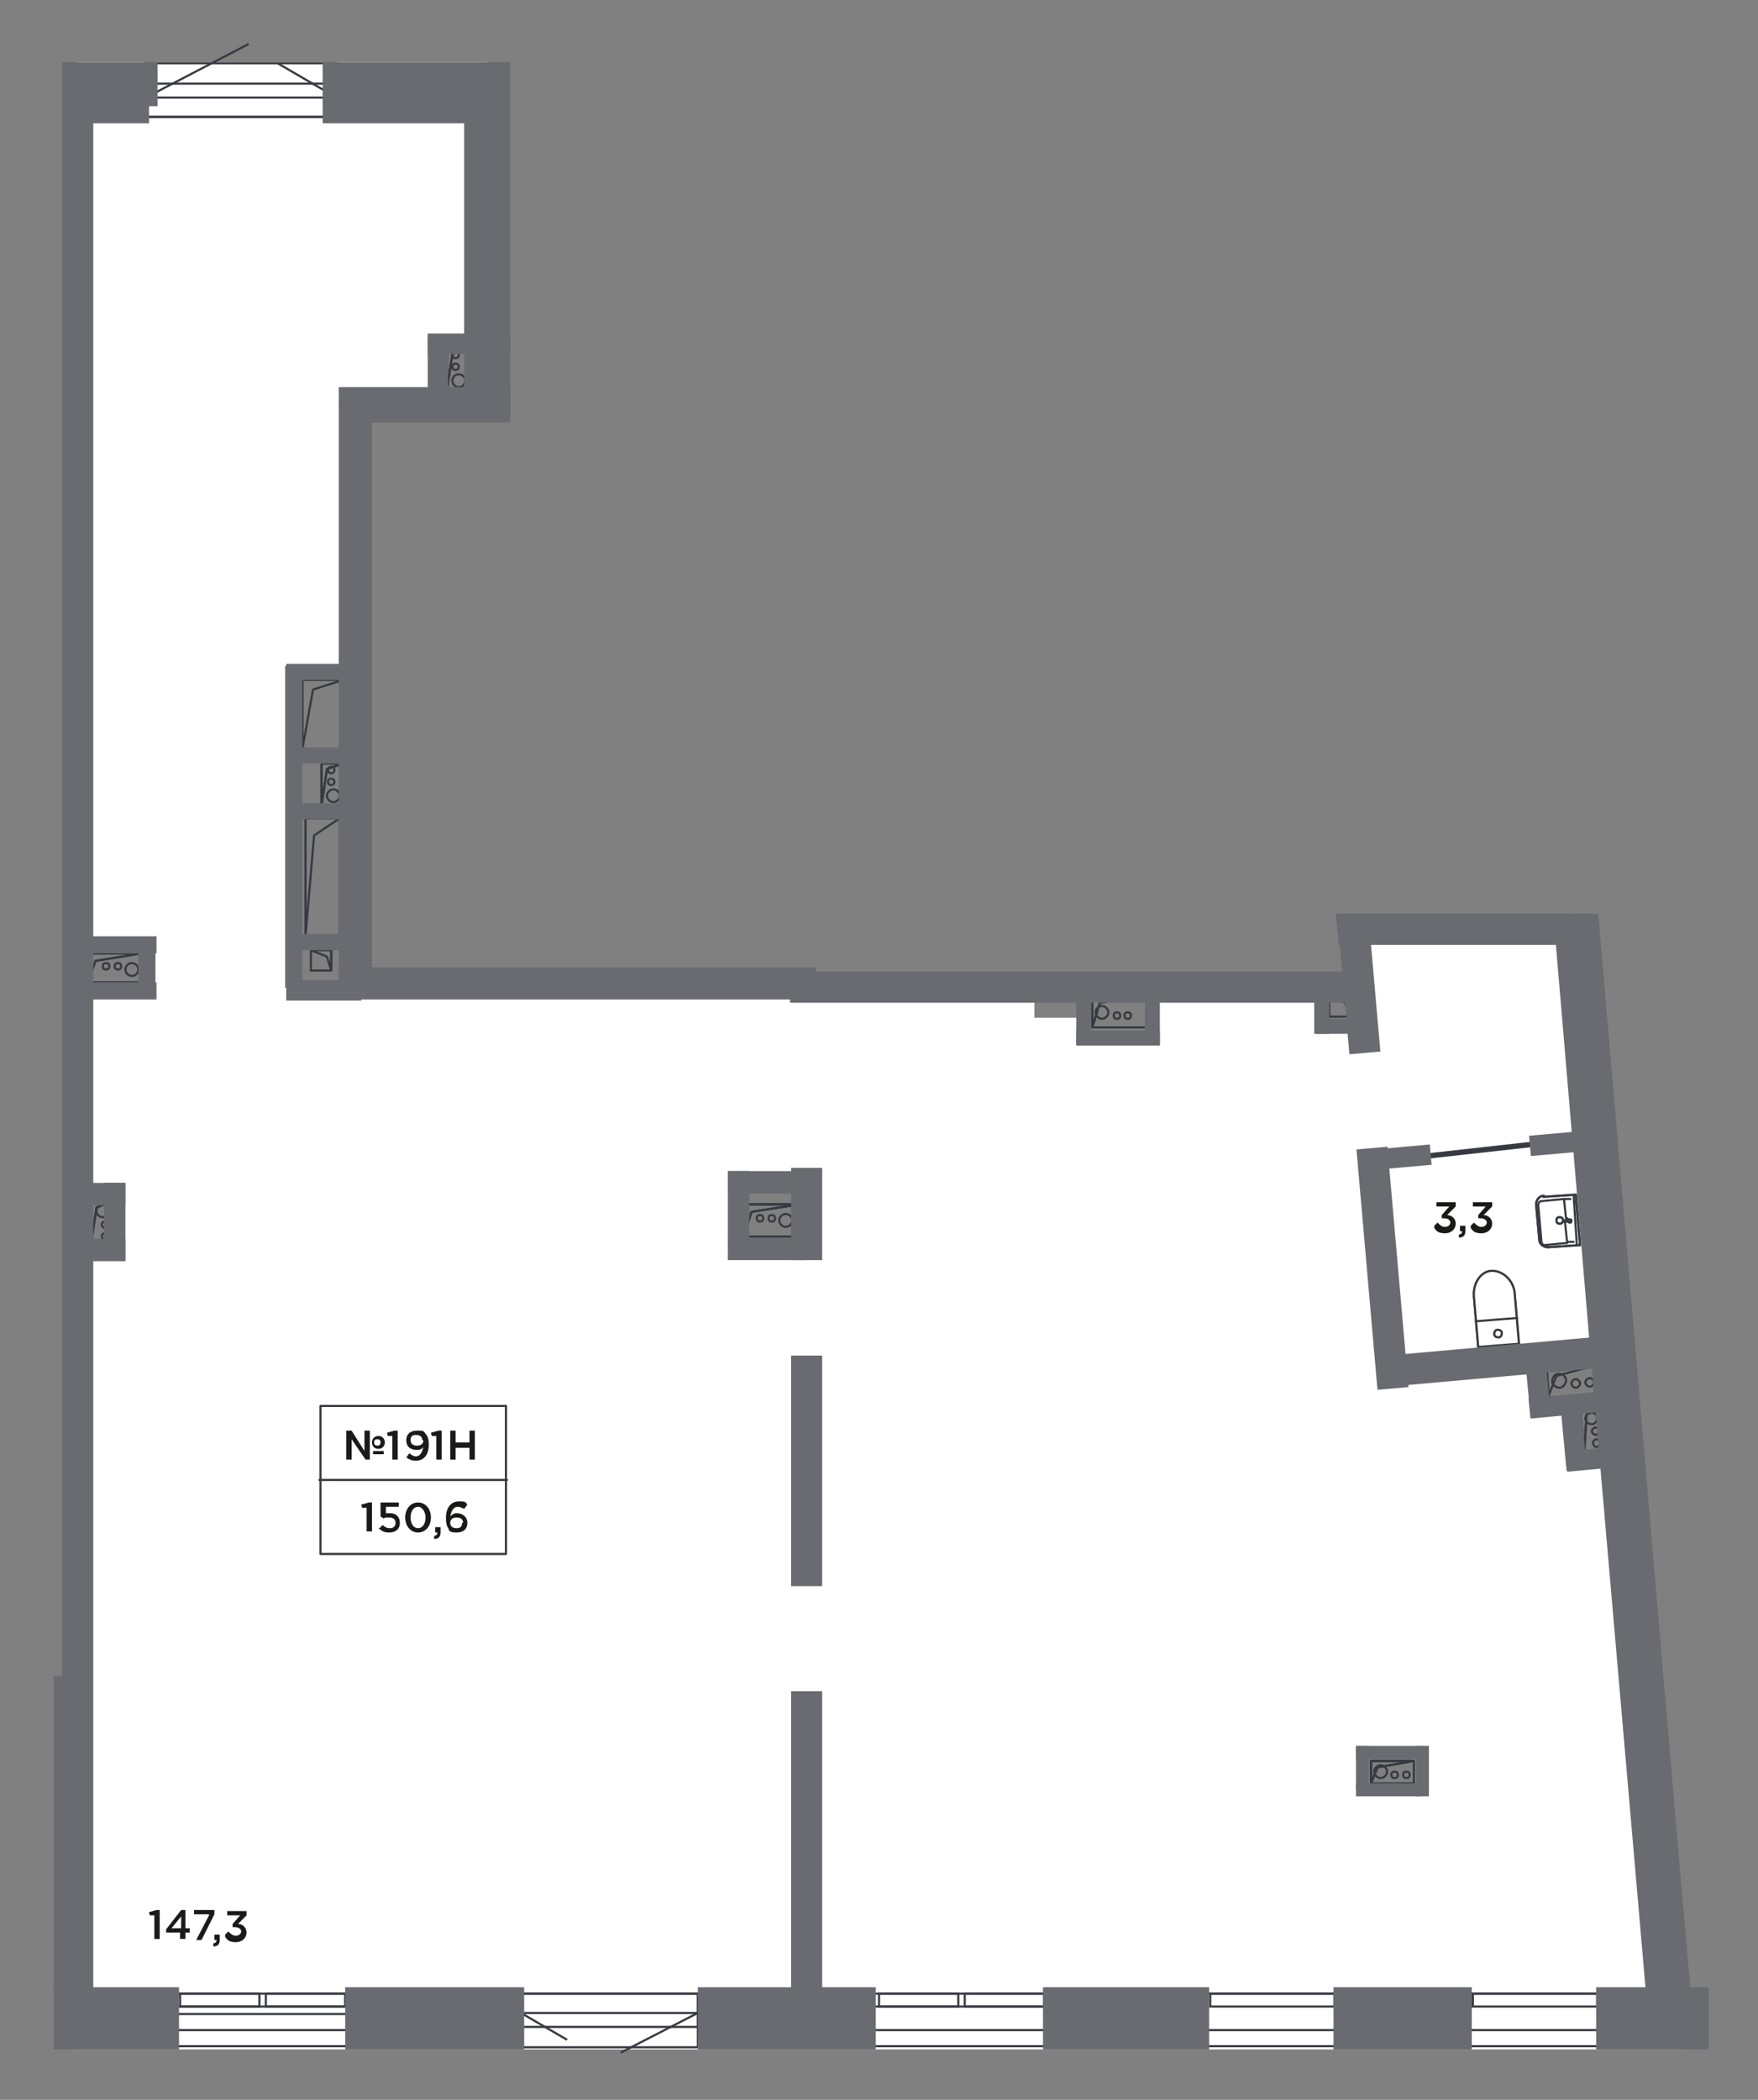 <?xml version="1.0" encoding="UTF-8"?>
<svg xmlns="http://www.w3.org/2000/svg" version="1.1" viewBox="0 0 164 195.8">
  <rect x="0" y="0" width="164" height="195.8" fill="#808080" stroke="none"/>
  <defs>
    <style>
      .cls-1, .cls-2, .cls-3, .cls-4, .cls-5 {
        fill: #fff;
      }

      .cls-2, .cls-3, .cls-4 {
        fill-rule: evenodd;
      }

      .cls-3, .cls-4, .cls-6, .cls-7, .cls-8, .cls-5, .cls-9, .cls-10, .cls-11 {
        stroke: #373a41;
      }

      .cls-3, .cls-7, .cls-8 {
        stroke-width: .2px;
      }

      .cls-3, .cls-8 {
        stroke-miterlimit: 22.9;
      }

      .cls-4, .cls-6 {
        stroke-width: .2px;
      }

      .cls-4, .cls-6, .cls-5, .cls-10, .cls-11 {
        stroke-linejoin: round;
      }

      .cls-4, .cls-6, .cls-5, .cls-11 {
        stroke-linecap: round;
      }

      .cls-6, .cls-7, .cls-8, .cls-9, .cls-10, .cls-11 {
        fill: none;
      }

      .cls-7 {
        stroke-linejoin: bevel;
      }

      .cls-12 {
        fill: #696b71;
      }

      .cls-13 {
        fill: #1a1a18;
      }

      .cls-5, .cls-11 {
        stroke-width: .2px;
      }

      .cls-9 {
        stroke-miterlimit: 22.9;
        stroke-width: .2px;
      }

      .cls-10 {
        stroke-width: .5px;
      }
    </style>
  </defs>
  <!-- Generator: Adobe Illustrator 28.7.1, SVG Export Plug-In . SVG Version: 1.2.0 Build 142)  -->
  <g>
    <g id="_Слой_1" data-name="Слой_1">
      <g id="apt">
        <path id="APT-191H" class="cls-1" d="M151.3,135.8l-4.4.3-.4-5.3h-3l-.5-3.9,7.4-.6-3.4-39.7h-21.2l1,9h-3.8v-3.5h-15.7v4.6h-6.8v-1.8h-4v-2.7H27.4v-29.6h5.8v-25.2h7.7v-5h4.6V5.8H7.2v82.4h6.5v4.3h-6.9v19.2h3.8v4.8h-3.8v74.6h150.1l-5.6-55.3ZM75.5,116.6h-6.6v-6.6h6.6v6.6ZM132.7,166.9h-5.6v-3.6h5.6v3.6Z"/>
      </g>
      <g id="_вент" data-name="вент">
        <g>
          <g>
            <rect class="cls-8" x="29" y="88.6" width="1.9" height="1.9"/>
            <polygon class="cls-7" points="29 88.6 30.9 88.6 30.9 90.5 30.5 89.2 29 88.6"/>
          </g>
          <g>
            <rect class="cls-8" x="101.9" y="92.8" width="5" height="3"/>
            <polygon class="cls-7" points="106.9 92.8 101.9 92.8 101.9 95.8 102.6 93.5 106.9 92.8"/>
            <polygon class="cls-7" points="106.9 92.8 101.9 92.8 101.9 95.8 102.6 93.5 106.9 92.8"/>
          </g>
          <g>
            <rect class="cls-8" x="30" y="71.2" width="2" height="3.9"/>
            <polygon class="cls-7" points="30 75.1 30 71.2 32 71.2 30.5 71.7 30 75.1"/>
            <polygon class="cls-7" points="30 75.1 30 71.2 32 71.2 30.5 71.7 30 75.1"/>
          </g>
          <g>
            <rect class="cls-8" x="8.5" y="112" width="2" height="3.9"/>
            <polygon class="cls-7" points="8.5 116 8.5 112 10.5 112 9 112.6 8.5 116"/>
            <polygon class="cls-7" points="8.5 116 8.5 112 10.5 112 9 112.6 8.5 116"/>
          </g>
          <g>
            <rect class="cls-8" x="41.7" y="32.5" width="2" height="3.9"/>
            <polygon class="cls-7" points="41.7 36.4 41.7 32.5 43.7 32.5 42.2 33 41.7 36.4"/>
            <polygon class="cls-7" points="41.7 36.4 41.7 32.5 43.7 32.5 42.2 33 41.7 36.4"/>
          </g>
          <rect class="cls-8" x="28.5" y="76.3" width="3.2" height="11"/>
          <polygon class="cls-7" points="28.5 87.3 28.5 76.3 31.7 76.3 29.3 77.9 28.5 87.3"/>
          <rect class="cls-8" x="28.2" y="63.4" width="3.8" height="6.5"/>
          <polygon class="cls-7" points="28.2 69.9 28.2 63.4 32 63.4 29.2 64.3 28.2 69.9"/>
          <g>
            <rect class="cls-8" x="124" y="92.9" width="1.9" height="1.9"/>
            <polygon class="cls-7" points="124 92.9 125.9 92.9 125.9 94.9 125.5 93.5 124 92.9"/>
          </g>
          <g>
            <path class="cls-8" d="M105.2,95c.2,0,.3-.1.3-.3s-.1-.3-.3-.3-.3.1-.3.3.1.3.3.3Z"/>
            <path class="cls-8" d="M104.2,95c.2,0,.3-.1.3-.3s-.1-.3-.3-.3-.3.1-.3.3.1.3.3.3Z"/>
            <path class="cls-8" d="M102.8,95c.3,0,.6-.3.6-.6s-.3-.6-.6-.6-.6.3-.6.6.3.6.6.6Z"/>
          </g>
          <g>
            <circle class="cls-8" cx="30.9" cy="71.8" r=".3"/>
            <circle class="cls-8" cx="30.9" cy="72.9" r=".3"/>
            <path class="cls-8" d="M31.7,74.2c0,.3-.3.6-.6.6s-.6-.3-.6-.6.3-.6.6-.6.6.3.6.6Z"/>
          </g>
          <g>
            <circle class="cls-8" cx="9.8" cy="115.3" r=".3"/>
            <circle class="cls-8" cx="9.8" cy="114.2" r=".3"/>
            <circle class="cls-8" cx="9.6" cy="112.9" r=".6"/>
          </g>
          <g>
            <circle class="cls-8" cx="42.5" cy="33.1" r=".3"/>
            <circle class="cls-8" cx="42.5" cy="34.2" r=".3"/>
            <circle class="cls-8" cx="42.8" cy="35.5" r=".6"/>
          </g>
          <g>
            <rect class="cls-8" x="8.2" y="88.9" width="5" height="2.7"/>
            <polygon class="cls-7" points="13.2 88.9 8.2 88.9 8.2 91.6 8.9 89.6 13.2 88.9"/>
            <polygon class="cls-7" points="13.2 88.9 8.2 88.9 8.2 91.6 8.9 89.6 13.2 88.9"/>
          </g>
          <g>
            <path class="cls-8" d="M9.9,90.4c.2,0,.3-.1.3-.3s-.1-.3-.3-.3-.3.1-.3.3.1.3.3.3Z"/>
            <path class="cls-8" d="M11,90.4c.2,0,.3-.1.3-.3s-.1-.3-.3-.3-.3.1-.3.3.1.3.3.3Z"/>
            <circle class="cls-8" cx="12.3" cy="90.4" r=".6"/>
          </g>
          <g>
            <rect class="cls-8" x="127.9" y="164.2" width="4" height="2.1"/>
            <polygon class="cls-7" points="131.9 164.2 127.9 164.2 127.9 166.3 128.5 164.8 131.9 164.2"/>
            <polygon class="cls-7" points="131.9 164.2 127.9 164.2 127.9 166.3 128.5 164.8 131.9 164.2"/>
          </g>
          <g>
            <rect class="cls-8" x="69.4" y="112.3" width="5.1" height="3"/>
            <polygon class="cls-7" points="74.6 112.3 69.4 112.3 69.4 115.3 70.1 113 74.6 112.3"/>
            <polygon class="cls-7" points="74.6 112.3 69.4 112.3 69.4 115.3 70.1 113 74.6 112.3"/>
          </g>
          <g>
            <rect class="cls-9" x="147.6" y="131.3" width="2.1" height="4" transform="translate(-12.7 15.7) rotate(-5.8)"/>
            <polygon class="cls-7" points="147.8 135.4 147.4 131.4 149.5 131.2 148 131.9 147.8 135.4"/>
            <polygon class="cls-7" points="147.8 135.4 147.4 131.4 149.5 131.2 148 131.9 147.8 135.4"/>
          </g>
          <polygon class="cls-8" points="149.2 127.2 144.3 127.6 144.5 130.3 149.4 130 149.2 127.2"/>
          <polygon class="cls-7" points="149.2 127.2 145.2 128.3 144.4 130.3 144.3 127.6 149.2 127.2"/>
          <g>
            <path class="cls-8" d="M131.2,165.8c.2,0,.3-.1.3-.3s-.1-.3-.3-.3-.3.1-.3.3.1.3.3.3Z"/>
            <path class="cls-8" d="M130.1,165.8c.2,0,.3-.1.3-.3s-.1-.3-.3-.3-.3.1-.3.3.1.3.3.3Z"/>
            <path class="cls-8" d="M128.8,165.8c.3,0,.6-.3.6-.6s-.3-.6-.6-.6-.6.3-.6.6c0,.3.3.6.6.6Z"/>
          </g>
          <g>
            <path class="cls-8" d="M70.9,113.9c.2,0,.3-.1.3-.3s-.1-.3-.3-.3-.3.1-.3.3.1.3.3.3Z"/>
            <path class="cls-8" d="M72,113.9c.2,0,.3-.1.3-.3s-.1-.3-.3-.3-.3.1-.3.3.1.3.3.3Z"/>
            <circle class="cls-8" cx="73.3" cy="113.8" r=".6"/>
          </g>
          <g>
            <path class="cls-8" d="M148.6,134.6c0-.2.1-.3.3-.4.2,0,.3.1.4.3,0,.2-.1.3-.3.4s-.3-.1-.4-.3Z"/>
            <path class="cls-8" d="M148.5,133.5c0-.2.1-.3.3-.4.2,0,.3.1.4.3,0,.2-.1.3-.3.4-.2,0-.3-.1-.4-.3Z"/>
            <path class="cls-8" d="M147.9,132.3c0-.3.2-.6.5-.6s.6.2.6.5-.2.6-.5.6c-.3,0-.6-.2-.6-.5Z"/>
          </g>
          <g>
            <path class="cls-8" d="M148.3,128.5c-.2,0-.4.2-.4.4,0,.2.2.4.4.4.2,0,.4-.2.4-.4,0-.2-.2-.4-.4-.4Z"/>
            <path class="cls-8" d="M147,128.6c-.2,0-.4.2-.4.4,0,.2.2.4.4.4.2,0,.4-.2.4-.4,0-.2-.2-.4-.4-.4Z"/>
            <path class="cls-8" d="M145.4,128.1c-.4,0-.6.4-.6.7,0,.4.4.6.7.6s.6-.4.6-.7-.3-.6-.7-.6Z"/>
          </g>
        </g>
      </g>
      <g id="_с_x2F_у" data-name="с_x2F_у">
        <g>
          <g>
            <path class="cls-3" d="M137.9,125.6l-.4-4.7c-.1-1.3.7-2.4,1.7-2.4s2,.9,2.1,2.1l.4,4.7-3.8.3Z"/>
            <path class="cls-4" d="M137.9,125.6l-.4-4.7c-.1-1.3.7-2.4,1.7-2.4s2,.9,2.1,2.1l.4,4.7-3.8.3Z"/>
            <line class="cls-6" x1="141.5" y1="122.9" x2="137.7" y2="123.2"/>
            <path class="cls-3" d="M139.7,124c-.2,0-.3.2-.3.4,0,.2.2.3.4.3s.3-.2.3-.4c0-.2-.2-.3-.4-.3Z"/>
            <path class="cls-4" d="M139.7,124c-.2,0-.3.2-.3.4,0,.2.2.3.4.3s.3-.2.3-.4c0-.2-.2-.3-.4-.3Z"/>
          </g>
          <g>
            <path class="cls-3" d="M144,111.6l3-.2.4,4.7-3,.2c-.4,0-.8-.3-.8-.7l-.3-3.3c0-.4.3-.8.7-.8Z"/>
            <path class="cls-6" d="M144,111.6l3-.2.4,4.7-3,.2c-.4,0-.8-.3-.8-.7l-.3-3.3c0-.4.3-.8.7-.8Z"/>
            <path class="cls-4" d="M146.1,113.7l-.2-1.9-2.1.2c-.2,0-.3.2-.3.4l.3,3.4c0,.2.2.3.3.3l2.1-.2-.2-1.9v-.2Z"/>
            <g>
              <path class="cls-2" d="M146.2,115.8h.6s-.6,0-.6,0h0ZM145.9,111.8h.6s-.6,0-.6,0Z"/>
              <path class="cls-6" d="M146.2,115.8h.6M145.9,111.8h.6s-.6,0-.6,0Z"/>
            </g>
            <path class="cls-3" d="M145.7,113.8c0,.1,0,.2-.2.2-.1,0-.2,0-.2-.2,0-.1,0-.2.2-.2.1,0,.2,0,.2.2Z"/>
            <path class="cls-6" d="M145.7,113.8c0,.1,0,.2-.2.2-.1,0-.2,0-.2-.2,0-.1,0-.2.2-.2.1,0,.2,0,.2.2Z"/>
            <path class="cls-3" d="M145.8,113.8c0,.2-.1.3-.3.3s-.3-.1-.3-.3c0-.2.1-.3.3-.3.2,0,.3.1.3.3Z"/>
            <path class="cls-6" d="M145.8,113.8c0,.2-.1.3-.3.3s-.3-.1-.3-.3c0-.2.1-.3.3-.3.2,0,.3.1.3.3Z"/>
            <path class="cls-3" d="M146.6,113.8c0,0,0,.2-.1.2,0,0-.2,0-.2-.1,0,0,0-.2.1-.2,0,0,.2,0,.2.1Z"/>
            <path class="cls-6" d="M146.6,113.8c0,0,0,.2-.1.2,0,0-.2,0-.2-.1,0,0,0-.2.1-.2,0,0,.2,0,.2.1Z"/>
            <path class="cls-3" d="M146.4,113.9s0,0,0,0h-.4c0,0-.1,0-.1,0,0,0,0-.1.1-.1h.4s0,0,0,0c0,0,0,0,0,.1,0,0,0,0,0,.1Z"/>
            <path class="cls-6" d="M146.4,113.9s0,0,0,0h-.4c0,0-.1,0-.1,0,0,0,0-.1.1-.1h.4s0,0,0,0c0,0,0,0,0,.1,0,0,0,0,0,.1Z"/>
            <line class="cls-6" x1="146.3" y1="113.7" x2="146.2" y2="113.6"/>
            <line class="cls-6" x1="147.1" y1="116.1" x2="146.8" y2="111.4"/>
          </g>
        </g>
      </g>
      <g id="_двери" data-name="двери">
        <g>
          <g>
            <rect class="cls-8" x="48.6" y="185.9" width="16.5" height="3.1"/>
            <line class="cls-8" x1="48.6" y1="187.7" x2="52.9" y2="190.2"/>
            <line class="cls-8" x1="65.1" y1="187.7" x2="57.9" y2="191.4"/>
            <rect class="cls-8" x="48.6" y="185.9" width="16.5" height="5"/>
            <line class="cls-8" x1="48.6" y1="187.7" x2="65.1" y2="187.7"/>
          </g>
          <g>
            <rect class="cls-8" x="16.2" y="185.9" width="16.6" height="4.9"/>
            <line class="cls-8" x1="16.2" y1="189.3" x2="32.8" y2="189.3"/>
            <g>
              <rect class="cls-8" x="16.8" y="185.9" width="7.4" height="1.2"/>
              <rect class="cls-8" x="24.8" y="185.9" width="7.4" height="1.2"/>
            </g>
            <line class="cls-8" x1="16.2" y1="187.1" x2="32.8" y2="187.1"/>
            <line class="cls-8" x1="16.2" y1="187.8" x2="32.8" y2="187.8"/>
          </g>
          <g>
            <rect class="cls-8" x="81.4" y="185.9" width="16.6" height="4.9"/>
            <line class="cls-8" x1="81.4" y1="189.3" x2="98" y2="189.3"/>
            <g>
              <rect class="cls-8" x="82" y="185.9" width="7.4" height="1.2"/>
              <rect class="cls-8" x="90" y="185.9" width="7.4" height="1.2"/>
            </g>
            <line class="cls-8" x1="81.4" y1="187.1" x2="98" y2="187.1"/>
          </g>
          <g>
            <rect class="cls-8" x="112.5" y="185.9" width="12.6" height="4.9"/>
            <rect class="cls-8" x="112.9" y="185.9" width="11.6" height="1.2"/>
            <line class="cls-8" x1="112.5" y1="189.3" x2="125.1" y2="189.3"/>
          </g>
          <g>
            <rect class="cls-8" x="136.9" y="185.9" width="12.6" height="4.9"/>
            <rect class="cls-8" x="137.4" y="185.9" width="11.6" height="1.2"/>
            <line class="cls-8" x1="136.9" y1="189.3" x2="149.5" y2="189.3"/>
          </g>
        </g>
        <g>
          <rect class="cls-8" x="13.6" y="7.8" width="17.8" height="3.1"/>
          <line class="cls-8" x1="31.4" y1="9.1" x2="25.9" y2="5.9"/>
          <line class="cls-8" x1="13.6" y1="9.1" x2="23.2" y2="4.1"/>
          <rect class="cls-8" x="13.6" y="5.9" width="17.8" height="5"/>
          <line class="cls-8" x1="31.4" y1="9.1" x2="13.6" y2="9.1"/>
        </g>
        <line class="cls-10" x1="133.1" y1="107.8" x2="143" y2="106.7"/>
      </g>
      <g id="_стены" data-name="стены">
        <rect class="cls-12" x="5" y="156.3" width="3.6" height="29.4"/>
        <rect class="cls-12" x="5.8" y="10.2" width="2.9" height="175.9"/>
        <rect class="cls-12" x="5" y="185.3" width="11.7" height="5.8"/>
        <rect class="cls-12" x="32.2" y="185.3" width="16.7" height="5.8"/>
        <rect class="cls-12" x="65.1" y="185.3" width="16.6" height="5.8"/>
        <rect class="cls-12" x="97.3" y="185.3" width="15.5" height="5.8"/>
        <rect class="cls-12" x="124.4" y="185.3" width="12.9" height="5.8"/>
        <rect class="cls-12" x="148.9" y="185.3" width="10.5" height="5.8"/>
        <rect class="cls-12" x="5.8" y="5.8" width="8.9" height="4.1"/>
        <rect class="cls-12" x="5.8" y="9.3" width="8.1" height="2.2"/>
        <rect class="cls-12" x="31.6" y="36.1" width="16" height="1.9"/>
        <rect class="cls-12" x="31.6" y="37.9" width="3.1" height="55.2"/>
        <rect class="cls-12" x="31.7" y="37.5" width="15.9" height="1.9"/>
        <rect class="cls-12" x="39.9" y="31.1" width="7.7" height="1.9"/>
        <rect class="cls-12" x="39.9" y="31.5" width="1.9" height="7.7"/>
        <rect class="cls-12" x="73.7" y="90.6" width="54.1" height="2.9"/>
        <polygon class="cls-12" points="146.7 88.1 124.9 88.1 124.6 85.2 146.7 85.2 146.7 88.1"/>
        <rect class="cls-12" x="26.7" y="91.4" width="7" height="1.9"/>
        <rect class="cls-12" x="26.7" y="87.1" width="7" height="1.5"/>
        <rect class="cls-12" x="26.7" y="74.9" width="7" height="1.5"/>
        <rect class="cls-12" x="26.7" y="69.7" width="7" height="1.5"/>
        <rect class="cls-12" x="26.7" y="61.9" width="7" height="1.5"/>
        <rect class="cls-12" x="26.6" y="62.1" width="1.6" height="30"/>
        <rect class="cls-12" x="31.6" y="90.2" width="44.5" height="3"/>
        <rect class="cls-12" x="30.1" y="5.8" width="17.5" height="5.7"/>
        <rect class="cls-12" x="43.3" y="11.4" width="4.3" height="27.7"/>
        <rect class="cls-12" x="5.8" y="91.6" width="8.8" height="1.6"/>
        <rect class="cls-12" x="5.8" y="87.3" width="8.8" height="1.6"/>
        <rect class="cls-12" x="12.9" y="87.4" width="1.6" height="5.7"/>
        <rect class="cls-12" x="9.7" y="110.3" width="2" height="7.2"/>
        <rect class="cls-12" x="8.4" y="115.5" width="3.3" height="2.1"/>
        <rect class="cls-12" x="8.4" y="110.3" width="3.3" height="2.1"/>
        <rect class="cls-12" x="67.9" y="109.2" width="2" height="7.2"/>
        <rect class="cls-12" x="73.8" y="108.9" width="2.9" height="8.6"/>
        <rect class="cls-12" x="73.8" y="126.4" width="2.9" height="21.5"/>
        <rect class="cls-12" x="73.8" y="157.7" width="2.9" height="29"/>
        <rect class="cls-12" x="67.9" y="109.2" width="7.6" height="2.1"/>
        <rect class="cls-12" x="67.9" y="115.4" width="7.2" height="2.1"/>
        <rect class="cls-12" x="126.5" y="162.8" width="1.2" height="4.1"/>
        <rect class="cls-12" x="132.1" y="162.8" width="1.2" height="4.7"/>
        <rect class="cls-12" x="126.5" y="162.8" width="6.4" height="1.2"/>
        <rect class="cls-12" x="126.5" y="166.3" width="6" height="1.2"/>
        <rect class="cls-12" x="100.4" y="92.2" width="1.4" height="5.2"/>
        <rect class="cls-12" x="100.4" y="96.1" width="7.8" height="1.4"/>
        <rect class="cls-12" x="106.8" y="92.2" width="1.4" height="5.2"/>
        <rect class="cls-12" x="122.6" y="91.2" width="1.4" height="5.2"/>
        <rect class="cls-12" x="122.8" y="95" width="4.2" height="1.4"/>
        <polygon class="cls-12" points="153.5 185.3 148.5 127.7 144.9 85.2 149.1 85.2 156.8 175.3 157.7 185.5 153.6 185.7 153.5 185.3"/>
        <rect class="cls-12" x="125.3" y="86.2" width="2.9" height="12" transform="translate(-7.5 11.4) rotate(-5)"/>
        <rect class="cls-12" x="127.5" y="107" width="2.9" height="22.5" transform="translate(-9.8 11.7) rotate(-5)"/>
        <rect class="cls-12" x="129.2" y="125.5" width="22.5" height="2.9" transform="translate(-10.6 12.9) rotate(-5.1)"/>
        <rect class="cls-12" x="129.2" y="107" width="4.2" height="1.9" transform="translate(-9 12) rotate(-5.1)"/>
        <rect class="cls-12" x="142.8" y="129.9" width="6.6" height="1.9" transform="translate(-11.8 14.5) rotate(-5.4)"/>
        <rect class="cls-12" x="146.2" y="134.9" width="6.6" height="1.9" transform="translate(-12.2 14.8) rotate(-5.4)"/>
        <rect class="cls-12" x="145.9" y="130.4" width="1.9" height="6.6" transform="translate(-12 14.5) rotate(-5.4)"/>
        <rect class="cls-12" x="142.6" y="126.3" width="1.9" height="4.9" transform="translate(-11.6 14.2) rotate(-5.4)"/>
        <rect class="cls-12" x="142.6" y="105.8" width="4.2" height="1.9" transform="translate(-8.8 13.2) rotate(-5.1)"/>
      </g>
      <g id="_номер" data-name="номер">
        <g>
          <rect class="cls-5" x="29.9" y="131.1" width="17.3" height="13.8"/>
          <g>
            <path class="cls-13" d="M32.3,133.4h.5l1.2,1.9v-1.9h.5v2.7h-.4l-1.3-1.9v1.9h-.5v-2.7ZM34.7,134.5c0-.3.2-.6.6-.6s.6.3.6.6-.2.6-.6.6-.6-.3-.6-.6ZM34.8,135.3h1v.3h-1v-.3ZM35.5,134.5c0-.2-.1-.3-.3-.3s-.3.1-.3.3.1.3.3.3c.2,0,.3-.1.3-.3Z"/>
            <path class="cls-13" d="M36.7,133.9h-.5c0,.1-.1-.3-.1-.3l.7-.2h.3v2.7h-.5s0-2.3,0-2.3Z"/>
            <path class="cls-13" d="M37.9,135.9l.3-.4c.2.2.4.3.6.3.4,0,.6-.4.7-.9-.1.2-.3.3-.6.3-.6,0-1-.3-1-.9s.4-.9,1-.9.6,0,.8.3c.2.2.3.5.3,1,0,.9-.4,1.5-1.2,1.5-.4,0-.6-.1-.9-.3ZM39.4,134.3c0-.3-.2-.5-.6-.5s-.5.2-.5.5.2.5.6.5.6-.2.6-.5Z"/>
            <path class="cls-13" d="M40.8,133.9h-.5c0,.1-.1-.3-.1-.3l.7-.2h.3v2.7h-.5s0-2.3,0-2.3Z"/>
            <path class="cls-13" d="M42,133.4h.5v1.1h1.3v-1.1h.5v2.7h-.5v-1.1h-1.3v1.1h-.5v-2.7Z"/>
          </g>
          <line class="cls-11" x1="29.8" y1="138" x2="47.3" y2="138"/>
        </g>
      </g>
      <g>
        <path class="cls-13" d="M133.8,114.3l.3-.3c.2.2.4.4.7.4s.5-.2.5-.4-.2-.4-.6-.4h-.2v-.3c0,0,.7-.8.7-.8h-1.2v-.4h1.8v.4l-.8.8c.4,0,.8.3.8.8s-.4.9-1,.9-.8-.2-1-.5Z"/>
        <path class="cls-13" d="M136.1,115.1c.2,0,.3-.1.3-.3s0,0,0,0h-.2v-.5h.5v.5c0,.4-.2.6-.6.6v-.2Z"/>
        <path class="cls-13" d="M137.2,114.3l.3-.3c.2.2.4.4.7.4s.5-.2.5-.4-.2-.4-.6-.4h-.2v-.3c0,0,.7-.8.7-.8h-1.2v-.4h1.8v.4l-.8.8c.4,0,.8.3.8.8s-.4.9-1,.9-.8-.2-1-.5Z"/>
      </g>
      <g>
        <path class="cls-13" d="M14.5,178.6h-.5c0,.1-.1-.3-.1-.3l.7-.2h.3v2.7h-.5v-2.3Z"/>
        <path class="cls-13" d="M16.9,180.2h-1.4v-.3c0,0,1.4-1.8,1.4-1.8h.4v1.7h.4v.4h-.4v.6h-.5v-.6ZM16.9,179.8v-1.1l-.9,1.1h.9Z"/>
        <path class="cls-13" d="M19.5,178.5h-1.4v-.4h1.9v.4l-1.2,2.4h-.5l1.2-2.3Z"/>
        <path class="cls-13" d="M19.9,181.2c.2,0,.3-.1.3-.3s0,0,0,0h-.2v-.5h.5v.5c0,.4-.2.6-.6.6v-.2Z"/>
        <path class="cls-13" d="M21,180.4l.3-.3c.2.2.4.4.7.4s.5-.2.5-.4-.2-.4-.6-.4h-.2v-.3c0,0,.7-.8.7-.8h-1.2v-.4h1.8v.4l-.8.8c.4,0,.8.3.8.8s-.4.9-1,.9-.8-.2-1-.5Z"/>
      </g>
      <g>
        <path class="cls-13" d="M34.3,140.6h-.5c0,.1-.1-.3-.1-.3l.7-.2h.3v2.7h-.5v-2.3Z"/>
        <path class="cls-13" d="M35.4,142.5l.3-.3c.2.2.4.3.7.3s.5-.2.5-.5-.2-.5-.6-.5-.4,0-.5.1l-.3-.2v-1.3h1.7v.4h-1.2v.6c0,0,.2,0,.4,0,.5,0,.9.3.9.9s-.4.9-1,.9-.7-.2-1-.4Z"/>
        <path class="cls-13" d="M37.8,141.5c0-.8.5-1.4,1.2-1.4s1.2.6,1.2,1.4-.5,1.4-1.2,1.4-1.2-.6-1.2-1.4ZM39.7,141.5c0-.5-.3-1-.7-1s-.7.4-.7,1,.3,1,.7,1,.7-.4.7-1Z"/>
        <path class="cls-13" d="M40.5,143.2c.2,0,.3-.1.3-.3s0,0,0,0h-.2v-.5h.5v.5c0,.4-.2.6-.6.6v-.2Z"/>
        <path class="cls-13" d="M41.9,142.6c-.2-.2-.3-.5-.3-1.1,0-.8.4-1.5,1.2-1.5s.6.1.8.3l-.3.4c-.2-.1-.4-.2-.6-.2-.4,0-.6.4-.7.9.1-.1.3-.3.6-.3.5,0,1,.3,1,.9s-.4.9-1,.9-.6-.1-.8-.3ZM43.2,142c0-.3-.2-.5-.6-.5s-.6.2-.6.5.2.5.6.5.5-.2.5-.5Z"/>
      </g>
    </g>
  </g>
</svg>